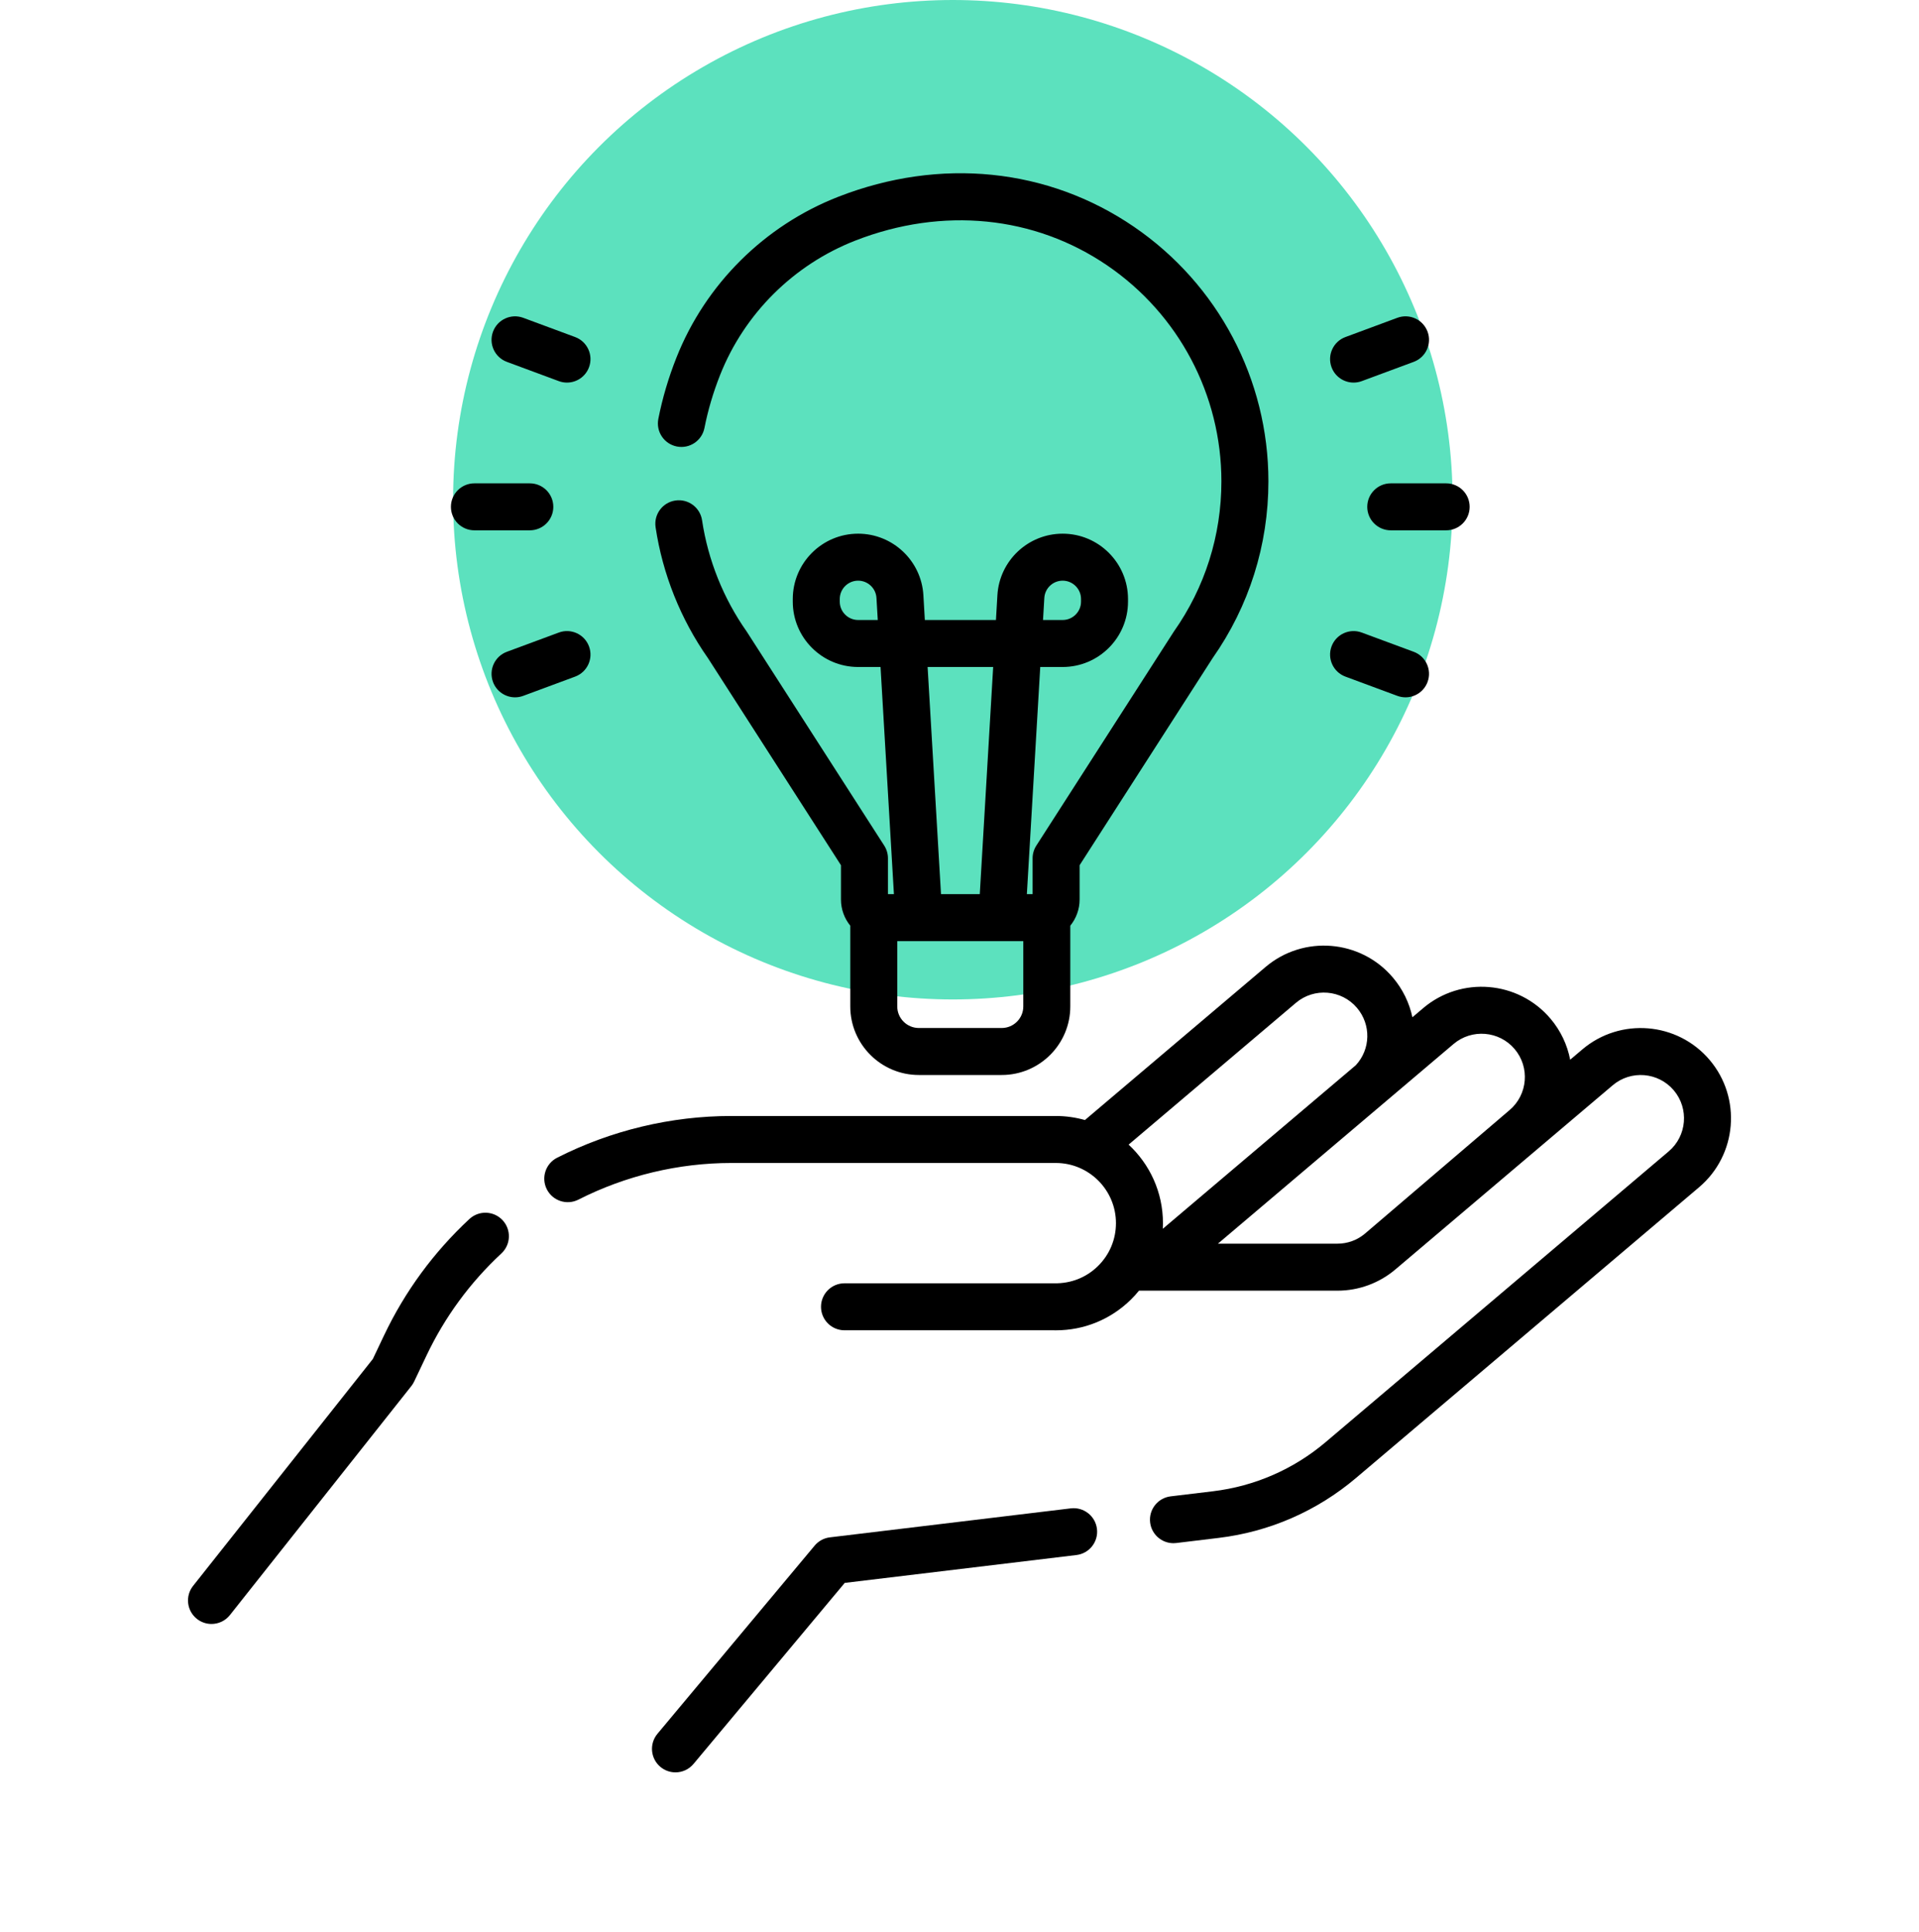 <svg width="144" height="145" viewBox="0 0 144 145" fill="none" xmlns="http://www.w3.org/2000/svg">
<circle cx="71.5" cy="37.5" r="37.5" fill="#5CE1BE"/>
<g clip-path="url(#clip0_8_1005)">
<path d="M35.223 91.476C32.536 93.976 30.377 96.921 28.808 100.23L27.978 101.979L14.489 119.006C13.884 119.77 14.013 120.878 14.776 121.483C15.1 121.74 15.487 121.864 15.87 121.864C16.39 121.864 16.905 121.635 17.253 121.196L30.867 104.011C30.95 103.906 31.021 103.792 31.078 103.672L31.994 101.742C33.371 98.838 35.266 96.252 37.625 94.058C38.338 93.395 38.378 92.279 37.715 91.566C37.052 90.854 35.936 90.813 35.223 91.476Z" fill="black"/>
<path d="M128.288 79.538C125.871 76.687 121.586 76.334 118.736 78.75L117.824 79.522C117.611 78.42 117.122 77.356 116.346 76.44C113.93 73.589 109.645 73.236 106.794 75.651L105.985 76.337C105.758 75.269 105.272 74.242 104.517 73.352C102.101 70.501 97.816 70.148 94.965 72.564L81.412 84.049C80.716 83.852 79.984 83.745 79.225 83.745H54.874C50.357 83.745 45.838 84.828 41.806 86.878C40.938 87.319 40.592 88.38 41.034 89.249C41.475 90.117 42.536 90.463 43.404 90.021C46.944 88.222 50.91 87.271 54.874 87.271H79.226C81.715 87.271 83.74 89.297 83.74 91.786C83.74 93.011 83.258 94.158 82.382 95.015C81.507 95.871 80.357 96.321 79.127 96.3C79.114 96.3 79.101 96.3 79.088 96.3H63.371C62.398 96.3 61.608 97.089 61.608 98.063C61.608 99.037 62.398 99.826 63.371 99.826H79.07C79.124 99.828 79.178 99.828 79.233 99.828C81.345 99.828 83.333 99.018 84.848 97.536C85.07 97.319 85.277 97.09 85.47 96.853H100.369C101.956 96.853 103.496 96.287 104.707 95.261L121.016 81.44C122.383 80.281 124.438 80.451 125.598 81.818C126.756 83.186 126.587 85.241 125.219 86.4L99.474 108.219C97.071 110.255 94.148 111.53 91.021 111.906L87.845 112.288C86.878 112.405 86.188 113.283 86.305 114.25C86.412 115.145 87.174 115.803 88.053 115.803C88.124 115.803 88.195 115.798 88.266 115.79L91.442 115.407C95.257 114.949 98.823 113.393 101.754 110.909L127.5 89.09C130.35 86.674 130.704 82.389 128.288 79.538ZM97.245 75.254C98.612 74.095 100.668 74.265 101.827 75.632C102.895 76.892 102.854 78.728 101.741 79.933L87.256 92.209C87.263 92.069 87.267 91.928 87.267 91.786C87.267 89.461 86.274 87.364 84.69 85.894L97.245 75.254ZM91.393 93.326L109.074 78.342C110.442 77.183 112.497 77.353 113.655 78.72C114.814 80.088 114.645 82.143 113.277 83.302L102.427 92.571C101.853 93.058 101.122 93.326 100.369 93.326H91.393Z" fill="black"/>
<path d="M80.354 113.189L62.273 115.365C61.827 115.418 61.418 115.64 61.13 115.985L49.334 130.106C48.71 130.854 48.81 131.966 49.557 132.59C49.887 132.865 50.288 133 50.687 133C51.191 133 51.692 132.784 52.041 132.367L63.388 118.782L80.775 116.691C81.742 116.574 82.432 115.697 82.315 114.73C82.199 113.763 81.318 113.074 80.354 113.189Z" fill="black"/>
<path d="M66.352 63.456C66.352 63.456 56.047 47.414 56.032 47.393C54.288 44.919 53.13 42.032 52.682 39.043C52.539 38.08 51.64 37.415 50.678 37.56C49.715 37.704 49.051 38.602 49.195 39.565C49.721 43.082 51.081 46.479 53.128 49.393L63.105 64.926V67.497C63.105 68.242 63.368 68.926 63.804 69.464V75.524C63.804 78.361 66.112 80.669 68.949 80.669H75.169C78.006 80.669 80.314 78.361 80.314 75.524V69.464C80.75 68.926 81.013 68.242 81.013 67.497V64.926L90.99 49.393C93.731 45.492 95.18 40.902 95.18 36.118C95.18 28.475 91.408 21.334 85.089 17.016C78.634 12.605 70.549 11.785 62.906 14.766C57.37 16.925 52.943 21.323 50.761 26.832C50.162 28.341 49.705 29.89 49.401 31.434C49.212 32.39 49.834 33.317 50.79 33.506C51.747 33.695 52.672 33.072 52.861 32.117C53.123 30.782 53.52 29.441 54.039 28.131C55.862 23.53 59.561 19.856 64.188 18.052C70.729 15.501 77.622 16.185 83.099 19.928C88.455 23.588 91.653 29.64 91.653 36.118C91.653 40.184 90.419 44.082 88.085 47.393C88.07 47.414 77.765 63.456 77.765 63.456C77.583 63.74 77.486 64.07 77.486 64.409V67.097H77.055L78.059 50.052H79.74C82.445 50.052 84.645 47.852 84.645 45.147V44.952C84.645 42.248 82.445 40.048 79.74 40.048C77.147 40.048 74.996 42.075 74.844 44.664L74.735 46.526H69.399L69.29 44.664C69.137 42.075 66.987 40.048 64.393 40.048C61.689 40.048 59.489 42.248 59.489 44.952V45.147C59.489 47.852 61.689 50.052 64.393 50.052H66.075L67.079 67.097H66.631V64.409C66.632 64.07 66.534 63.74 66.352 63.456ZM78.365 44.871C78.408 44.144 79.012 43.574 79.741 43.574C80.501 43.574 81.119 44.192 81.119 44.952V45.147C81.119 45.907 80.501 46.525 79.741 46.525H78.267L78.365 44.871ZM64.393 46.525C63.633 46.525 63.015 45.907 63.015 45.147V44.952C63.015 44.192 63.633 43.574 64.393 43.574C65.122 43.574 65.727 44.144 65.769 44.871L65.867 46.525H64.393V46.525ZM76.787 75.525C76.787 76.417 76.061 77.142 75.169 77.142H68.948C68.056 77.142 67.33 76.417 67.33 75.525V70.624H76.787V75.525ZM69.607 50.052H74.527L73.522 67.097H70.612L69.607 50.052Z" fill="black"/>
<path d="M102.598 38.033C102.598 39.007 103.387 39.796 104.361 39.796H108.518C109.492 39.796 110.281 39.007 110.281 38.033C110.281 37.059 109.492 36.27 108.518 36.27H104.361C103.387 36.27 102.598 37.059 102.598 38.033Z" fill="black"/>
<path d="M101.572 28.71C101.776 28.71 101.983 28.675 102.185 28.6L106.082 27.155C106.995 26.817 107.461 25.802 107.123 24.889C106.784 23.976 105.769 23.51 104.856 23.848L100.959 25.293C100.046 25.631 99.58 26.646 99.918 27.559C100.182 28.27 100.856 28.71 101.572 28.71Z" fill="black"/>
<path d="M100.959 50.773L104.856 52.218C105.058 52.292 105.266 52.328 105.469 52.328C106.185 52.328 106.859 51.888 107.122 51.177C107.461 50.264 106.995 49.249 106.082 48.911L102.184 47.467C101.271 47.128 100.257 47.594 99.918 48.507C99.58 49.42 100.046 50.435 100.959 50.773Z" fill="black"/>
<path d="M35.6 39.796H39.757C40.731 39.796 41.52 39.007 41.52 38.033C41.52 37.059 40.731 36.27 39.757 36.27H35.6C34.626 36.27 33.837 37.059 33.837 38.033C33.837 39.007 34.626 39.796 35.6 39.796Z" fill="black"/>
<path d="M38.035 27.155L41.933 28.6C42.135 28.675 42.341 28.71 42.545 28.71C43.261 28.71 43.935 28.27 44.199 27.559C44.537 26.646 44.071 25.632 43.158 25.293L39.261 23.848C38.348 23.511 37.333 23.976 36.995 24.889C36.656 25.802 37.122 26.817 38.035 27.155Z" fill="black"/>
<path d="M44.199 48.507C43.861 47.594 42.846 47.128 41.933 47.467L38.036 48.911C37.123 49.249 36.657 50.264 36.995 51.177C37.259 51.888 37.932 52.328 38.649 52.328C38.852 52.328 39.059 52.293 39.261 52.218L43.158 50.773C44.072 50.435 44.538 49.42 44.199 48.507Z" fill="black"/>
</g>
<defs>
<clipPath id="clip0_8_1005">
<rect width="120" height="120" fill="white" transform="translate(12 13)"/>
</clipPath>
</defs>
</svg>
